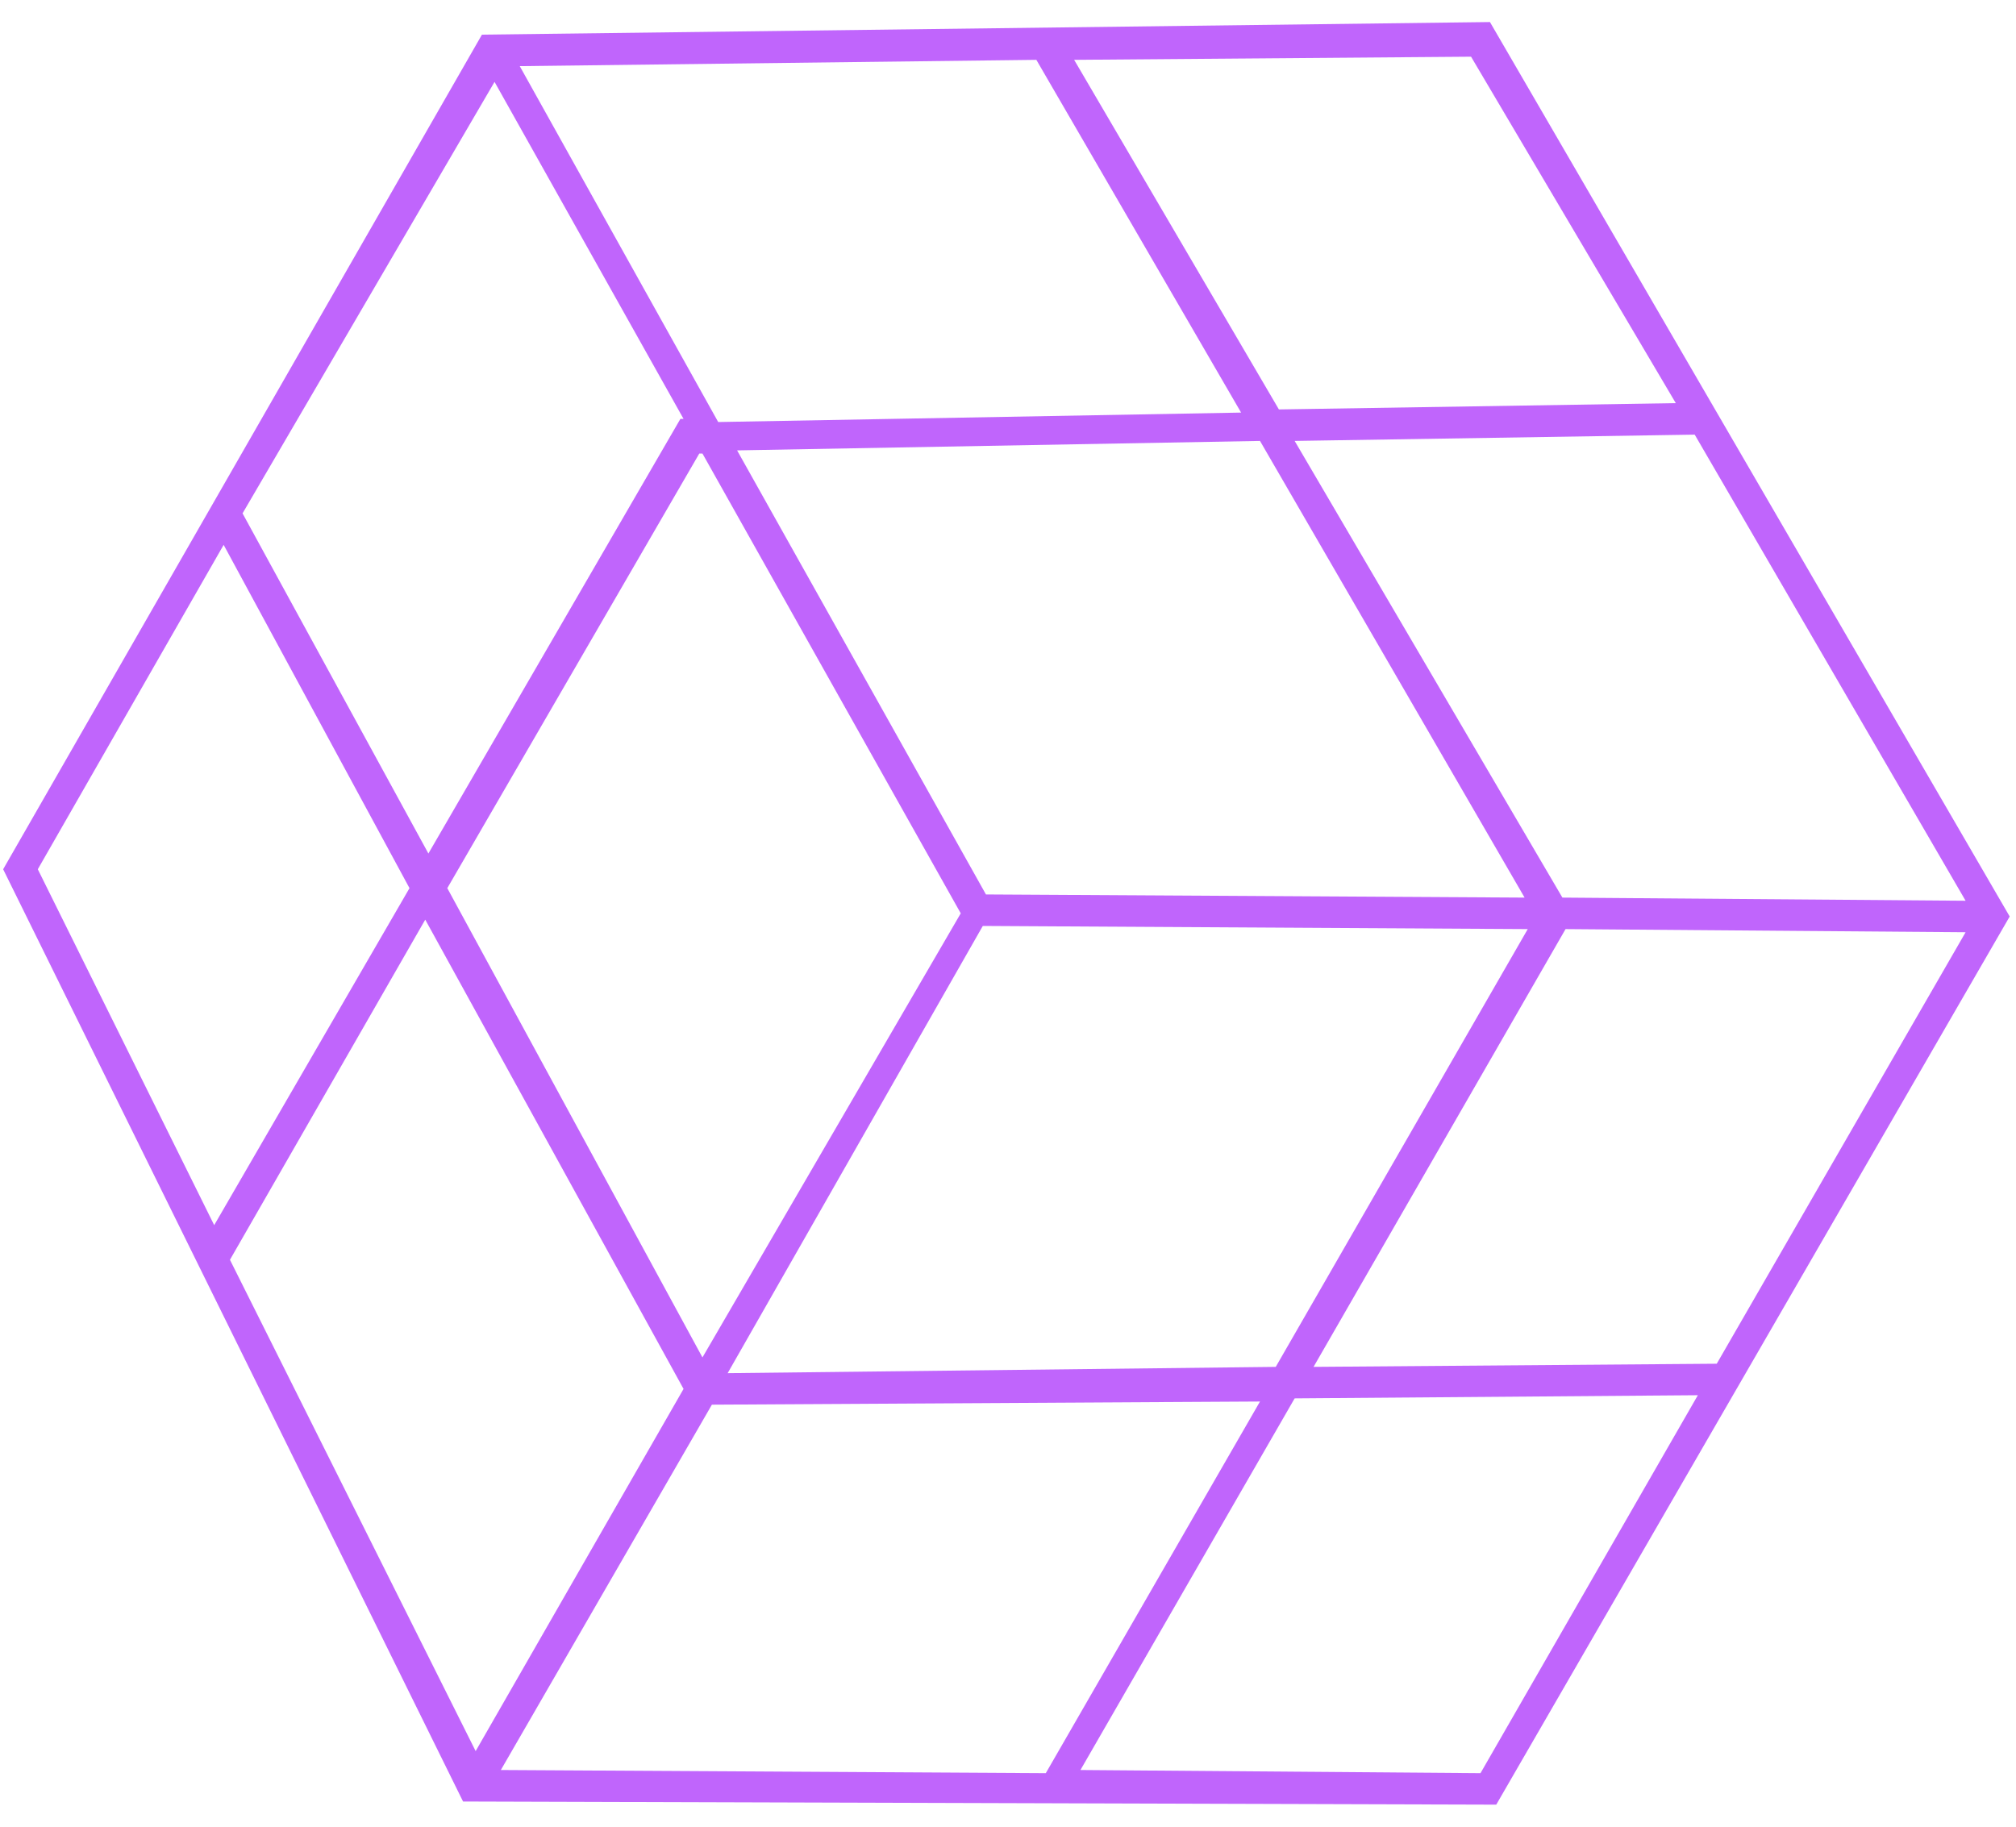 <?xml version="1.0" encoding="utf-8"?>
<!-- Generator: Adobe Illustrator 26.5.0, SVG Export Plug-In . SVG Version: 6.00 Build 0)  -->
<svg version="1.1" id="Capa_1" xmlns="http://www.w3.org/2000/svg" xmlns:xlink="http://www.w3.org/1999/xlink" x="0px" y="0px"
	 viewBox="0 0 64 58" style="enable-background:new 0 0 64 58;" xml:space="preserve">
<style type="text/css">
	.st0{fill-rule:evenodd;clip-rule:evenodd;fill:#C065FC;}
</style>
<path class="st0" d="M47.3,0.7l-32,0.4L0.1,27.6l14.6,29.6l32.8,0.1l16.3-28.2L47.3,0.7z M54.5,43.3l7.9-13.7l-12.7-0.1l-8,13.9
	L54.5,43.3z M53.9,44.3l-6.9,12l-12.7-0.1l6.8-11.8L53.9,44.3z M40,44.5l-6.8,11.8l-17.3-0.1l6.7-11.6L40,44.5z M21.7,44.1
	l-6.6,11.5L7.3,40l6.2-10.8L21.7,44.1z M14.2,28.2l8.1,14.9L30.5,29l-8.2-14.6h-0.1L14.2,28.2z M13,28.2L6.8,38.9L1.2,27.6l5.9-10.3
	L13,28.2z M7.7,16.3l5.9,10.8l8-13.8h0.1l-6-10.7L7.7,16.3z M23.1,43.6l17.4-0.2l8-13.9l-17.3-0.1L23.1,43.6z M48.4,28.5l-17.1-0.1
	l-7.9-14.1L40,14L48.4,28.5z M39.4,13.1l-16.6,0.3L16.5,2.1l16.4-0.2L39.4,13.1z M34.1,1.9L40.6,13l12.6-0.2l-6.5-11L34.1,1.9z
	 M53.8,13.8L41.1,14l8.5,14.5l12.8,0.1L53.8,13.8z"/>
</svg>
